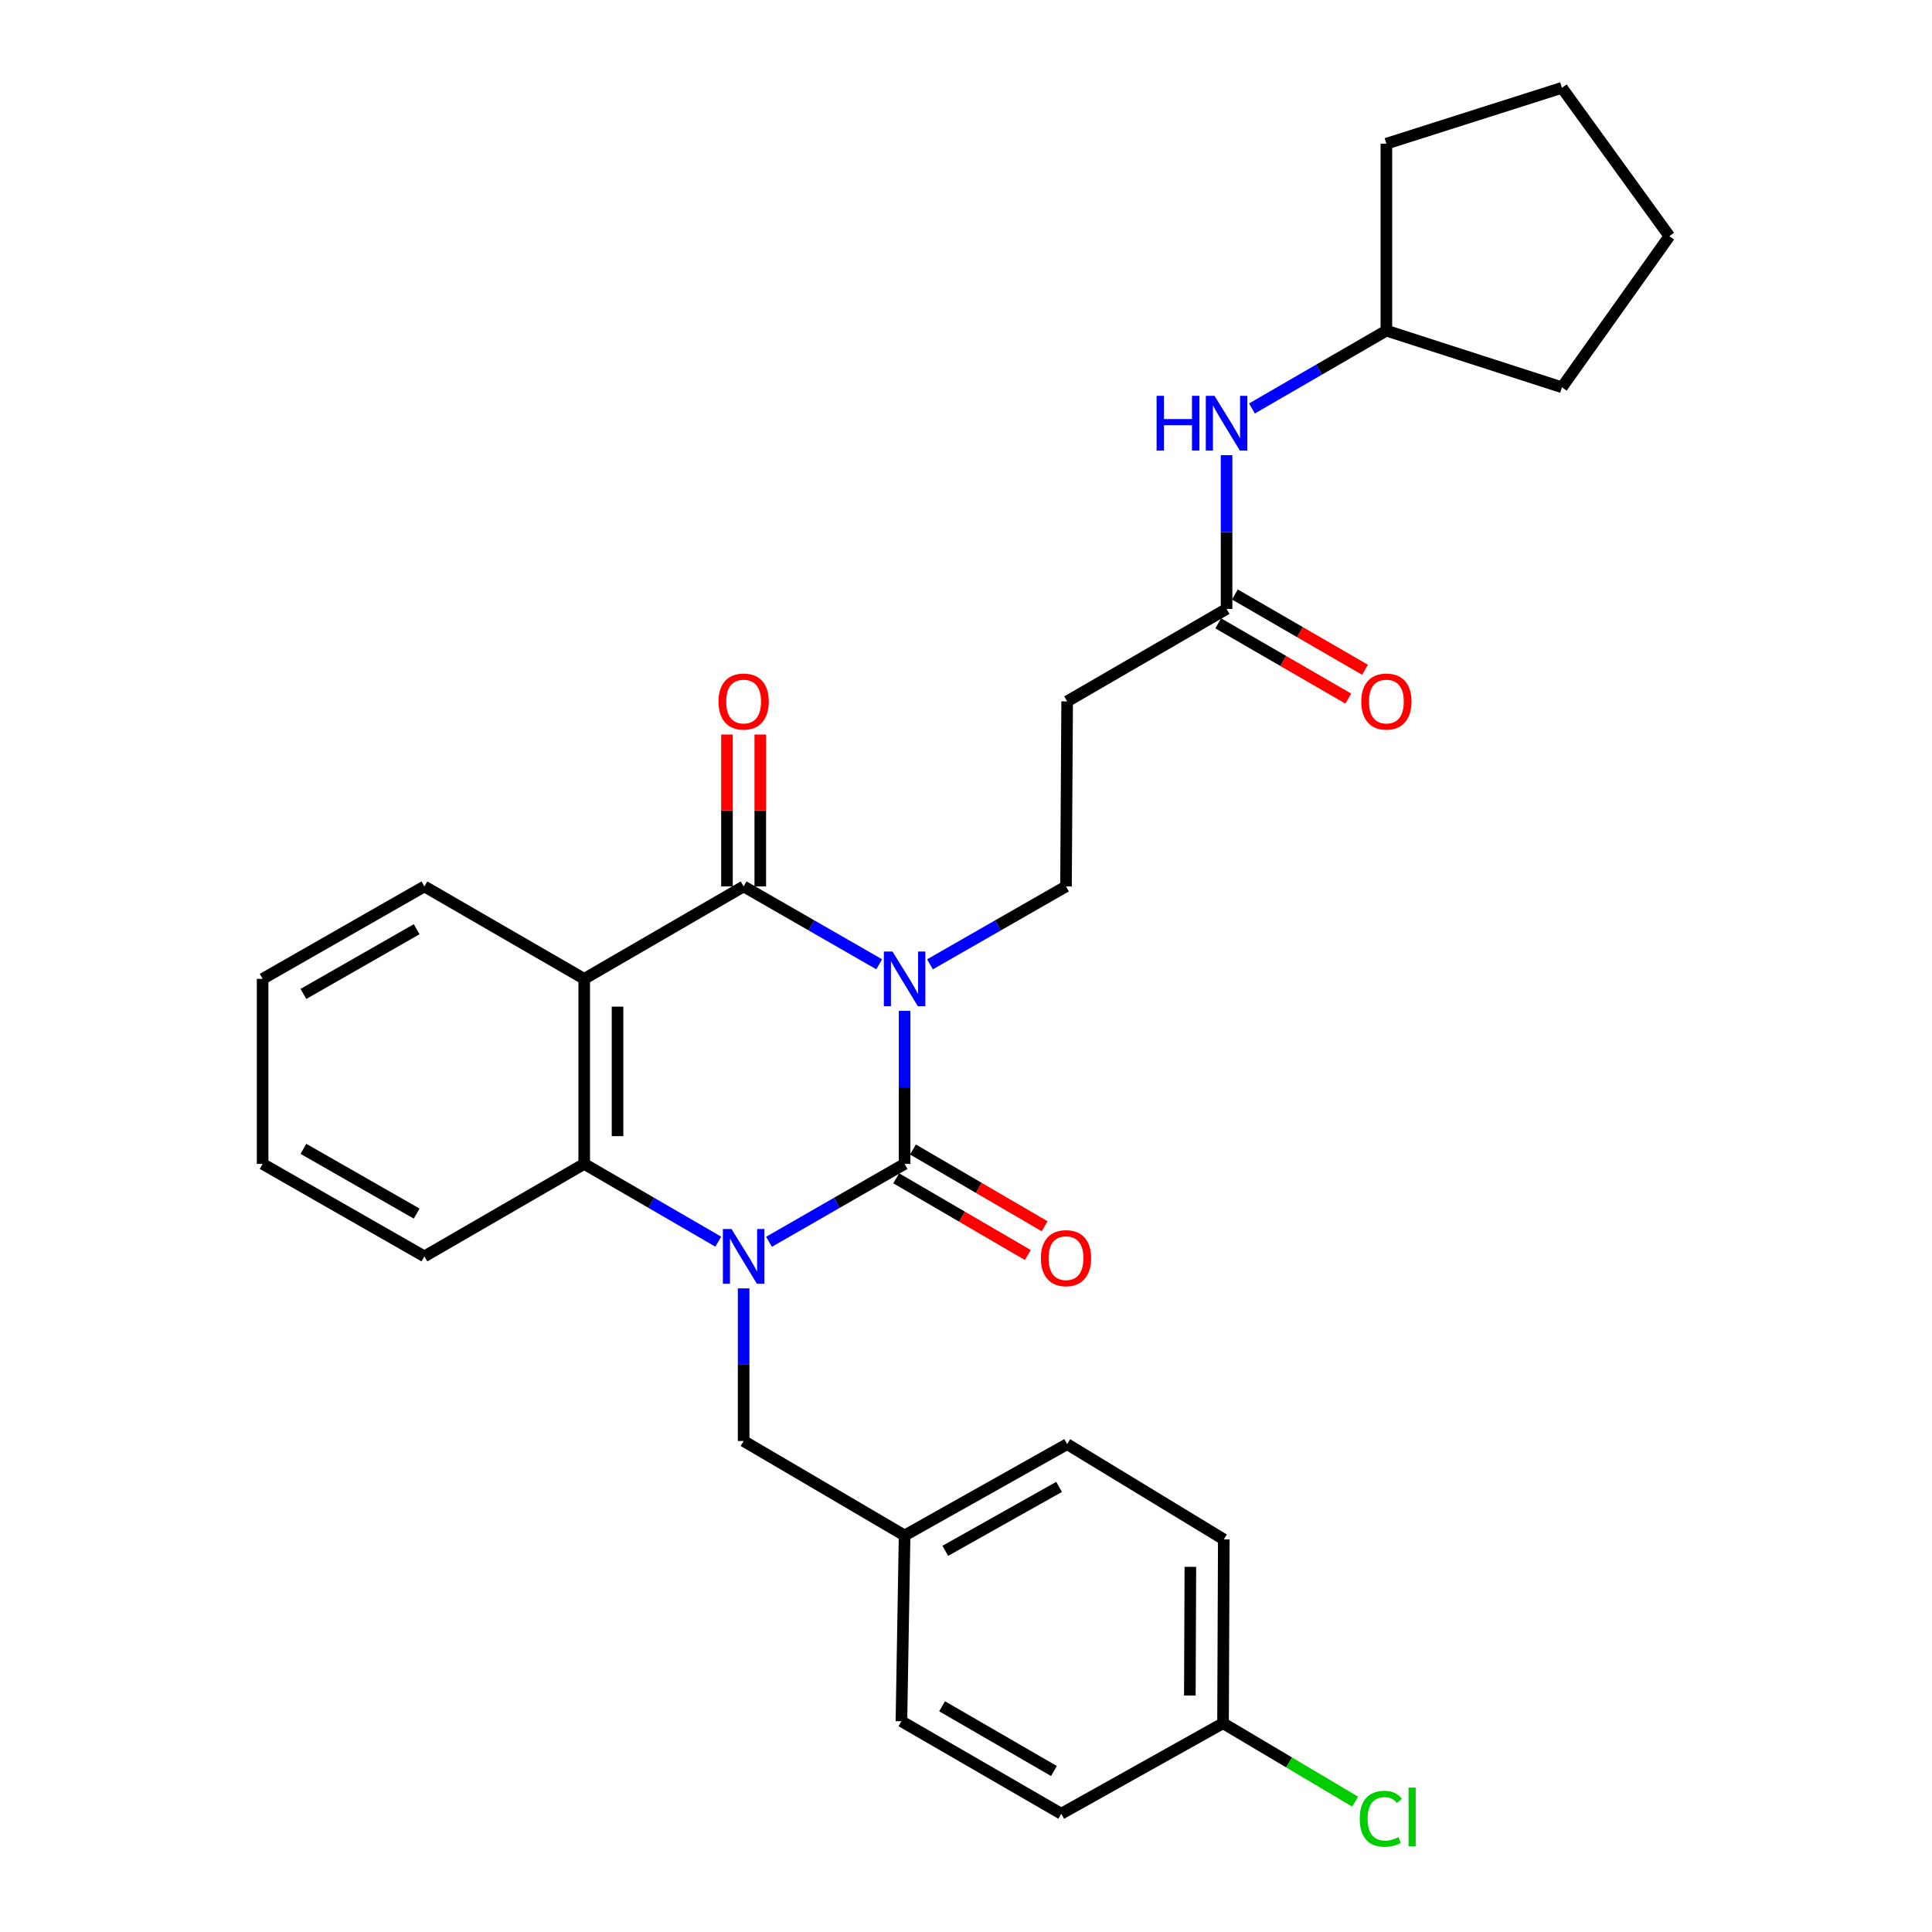 <?xml version='1.0' encoding='iso-8859-1'?>
<svg version='1.1' baseProfile='full'
              xmlns='http://www.w3.org/2000/svg'
                      xmlns:rdkit='http://www.rdkit.org/xml'
                      xmlns:xlink='http://www.w3.org/1999/xlink'
                  xml:space='preserve'
width='1000px' height='1000px' viewBox='0 0 1000 1000'>
<!-- END OF HEADER -->
<rect style='opacity:1.0;fill:#FFFFFF;stroke:none' width='1000' height='1000' x='0' y='0'> </rect>
<path class='bond-0' d='M 468.215,523.22 L 468.215,562.827' style='fill:none;fill-rule:evenodd;stroke:#0000FF;stroke-width:6px;stroke-linecap:butt;stroke-linejoin:miter;stroke-opacity:1' />
<path class='bond-0' d='M 468.215,562.827 L 468.215,602.433' style='fill:none;fill-rule:evenodd;stroke:#000000;stroke-width:6px;stroke-linecap:butt;stroke-linejoin:miter;stroke-opacity:1' />
<path class='bond-2' d='M 455.073,499.116 L 419.987,478.961' style='fill:none;fill-rule:evenodd;stroke:#0000FF;stroke-width:6px;stroke-linecap:butt;stroke-linejoin:miter;stroke-opacity:1' />
<path class='bond-2' d='M 419.987,478.961 L 384.901,458.806' style='fill:none;fill-rule:evenodd;stroke:#000000;stroke-width:6px;stroke-linecap:butt;stroke-linejoin:miter;stroke-opacity:1' />
<path class='bond-5' d='M 481.362,499.134 L 516.56,478.97' style='fill:none;fill-rule:evenodd;stroke:#0000FF;stroke-width:6px;stroke-linecap:butt;stroke-linejoin:miter;stroke-opacity:1' />
<path class='bond-5' d='M 516.56,478.97 L 551.759,458.806' style='fill:none;fill-rule:evenodd;stroke:#000000;stroke-width:6px;stroke-linecap:butt;stroke-linejoin:miter;stroke-opacity:1' />
<path class='bond-1' d='M 468.215,602.433 L 433.129,622.592' style='fill:none;fill-rule:evenodd;stroke:#000000;stroke-width:6px;stroke-linecap:butt;stroke-linejoin:miter;stroke-opacity:1' />
<path class='bond-1' d='M 433.129,622.592 L 398.043,642.752' style='fill:none;fill-rule:evenodd;stroke:#0000FF;stroke-width:6px;stroke-linecap:butt;stroke-linejoin:miter;stroke-opacity:1' />
<path class='bond-9' d='M 463.873,609.882 L 497.936,629.739' style='fill:none;fill-rule:evenodd;stroke:#000000;stroke-width:6px;stroke-linecap:butt;stroke-linejoin:miter;stroke-opacity:1' />
<path class='bond-9' d='M 497.936,629.739 L 531.999,649.597' style='fill:none;fill-rule:evenodd;stroke:#FF0000;stroke-width:6px;stroke-linecap:butt;stroke-linejoin:miter;stroke-opacity:1' />
<path class='bond-9' d='M 472.557,594.985 L 506.62,614.842' style='fill:none;fill-rule:evenodd;stroke:#000000;stroke-width:6px;stroke-linecap:butt;stroke-linejoin:miter;stroke-opacity:1' />
<path class='bond-9' d='M 506.62,614.842 L 540.683,634.7' style='fill:none;fill-rule:evenodd;stroke:#FF0000;stroke-width:6px;stroke-linecap:butt;stroke-linejoin:miter;stroke-opacity:1' />
<path class='bond-6' d='M 384.901,666.851 L 384.901,706.355' style='fill:none;fill-rule:evenodd;stroke:#0000FF;stroke-width:6px;stroke-linecap:butt;stroke-linejoin:miter;stroke-opacity:1' />
<path class='bond-6' d='M 384.901,706.355 L 384.901,745.859' style='fill:none;fill-rule:evenodd;stroke:#000000;stroke-width:6px;stroke-linecap:butt;stroke-linejoin:miter;stroke-opacity:1' />
<path class='bond-29' d='M 371.776,642.688 L 337.084,622.561' style='fill:none;fill-rule:evenodd;stroke:#0000FF;stroke-width:6px;stroke-linecap:butt;stroke-linejoin:miter;stroke-opacity:1' />
<path class='bond-29' d='M 337.084,622.561 L 302.391,602.433' style='fill:none;fill-rule:evenodd;stroke:#000000;stroke-width:6px;stroke-linecap:butt;stroke-linejoin:miter;stroke-opacity:1' />
<path class='bond-3' d='M 384.901,458.806 L 302.391,506.666' style='fill:none;fill-rule:evenodd;stroke:#000000;stroke-width:6px;stroke-linecap:butt;stroke-linejoin:miter;stroke-opacity:1' />
<path class='bond-10' d='M 393.522,458.806 L 393.522,419.499' style='fill:none;fill-rule:evenodd;stroke:#000000;stroke-width:6px;stroke-linecap:butt;stroke-linejoin:miter;stroke-opacity:1' />
<path class='bond-10' d='M 393.522,419.499 L 393.522,380.193' style='fill:none;fill-rule:evenodd;stroke:#FF0000;stroke-width:6px;stroke-linecap:butt;stroke-linejoin:miter;stroke-opacity:1' />
<path class='bond-10' d='M 376.279,458.806 L 376.279,419.499' style='fill:none;fill-rule:evenodd;stroke:#000000;stroke-width:6px;stroke-linecap:butt;stroke-linejoin:miter;stroke-opacity:1' />
<path class='bond-10' d='M 376.279,419.499 L 376.279,380.193' style='fill:none;fill-rule:evenodd;stroke:#FF0000;stroke-width:6px;stroke-linecap:butt;stroke-linejoin:miter;stroke-opacity:1' />
<path class='bond-4' d='M 302.391,506.666 L 302.391,602.433' style='fill:none;fill-rule:evenodd;stroke:#000000;stroke-width:6px;stroke-linecap:butt;stroke-linejoin:miter;stroke-opacity:1' />
<path class='bond-4' d='M 319.635,521.031 L 319.635,588.068' style='fill:none;fill-rule:evenodd;stroke:#000000;stroke-width:6px;stroke-linecap:butt;stroke-linejoin:miter;stroke-opacity:1' />
<path class='bond-14' d='M 302.391,506.666 L 219.671,458.806' style='fill:none;fill-rule:evenodd;stroke:#000000;stroke-width:6px;stroke-linecap:butt;stroke-linejoin:miter;stroke-opacity:1' />
<path class='bond-17' d='M 302.391,602.433 L 219.671,650.303' style='fill:none;fill-rule:evenodd;stroke:#000000;stroke-width:6px;stroke-linecap:butt;stroke-linejoin:miter;stroke-opacity:1' />
<path class='bond-8' d='M 551.759,458.806 L 552.353,363.038' style='fill:none;fill-rule:evenodd;stroke:#000000;stroke-width:6px;stroke-linecap:butt;stroke-linejoin:miter;stroke-opacity:1' />
<path class='bond-13' d='M 384.901,745.859 L 468.215,794.763' style='fill:none;fill-rule:evenodd;stroke:#000000;stroke-width:6px;stroke-linecap:butt;stroke-linejoin:miter;stroke-opacity:1' />
<path class='bond-7' d='M 634.872,315.178 L 552.353,363.038' style='fill:none;fill-rule:evenodd;stroke:#000000;stroke-width:6px;stroke-linecap:butt;stroke-linejoin:miter;stroke-opacity:1' />
<path class='bond-11' d='M 634.872,315.178 L 634.872,275.385' style='fill:none;fill-rule:evenodd;stroke:#000000;stroke-width:6px;stroke-linecap:butt;stroke-linejoin:miter;stroke-opacity:1' />
<path class='bond-11' d='M 634.872,275.385 L 634.872,235.592' style='fill:none;fill-rule:evenodd;stroke:#0000FF;stroke-width:6px;stroke-linecap:butt;stroke-linejoin:miter;stroke-opacity:1' />
<path class='bond-12' d='M 630.554,322.641 L 664.219,342.119' style='fill:none;fill-rule:evenodd;stroke:#000000;stroke-width:6px;stroke-linecap:butt;stroke-linejoin:miter;stroke-opacity:1' />
<path class='bond-12' d='M 664.219,342.119 L 697.885,361.597' style='fill:none;fill-rule:evenodd;stroke:#FF0000;stroke-width:6px;stroke-linecap:butt;stroke-linejoin:miter;stroke-opacity:1' />
<path class='bond-12' d='M 639.189,307.716 L 672.855,327.194' style='fill:none;fill-rule:evenodd;stroke:#000000;stroke-width:6px;stroke-linecap:butt;stroke-linejoin:miter;stroke-opacity:1' />
<path class='bond-12' d='M 672.855,327.194 L 706.52,346.672' style='fill:none;fill-rule:evenodd;stroke:#FF0000;stroke-width:6px;stroke-linecap:butt;stroke-linejoin:miter;stroke-opacity:1' />
<path class='bond-18' d='M 648.001,211.427 L 682.796,191.283' style='fill:none;fill-rule:evenodd;stroke:#0000FF;stroke-width:6px;stroke-linecap:butt;stroke-linejoin:miter;stroke-opacity:1' />
<path class='bond-18' d='M 682.796,191.283 L 717.592,171.139' style='fill:none;fill-rule:evenodd;stroke:#000000;stroke-width:6px;stroke-linecap:butt;stroke-linejoin:miter;stroke-opacity:1' />
<path class='bond-19' d='M 468.215,794.763 L 466.577,890.914' style='fill:none;fill-rule:evenodd;stroke:#000000;stroke-width:6px;stroke-linecap:butt;stroke-linejoin:miter;stroke-opacity:1' />
<path class='bond-20' d='M 468.215,794.763 L 552.353,747.488' style='fill:none;fill-rule:evenodd;stroke:#000000;stroke-width:6px;stroke-linecap:butt;stroke-linejoin:miter;stroke-opacity:1' />
<path class='bond-20' d='M 489.282,802.705 L 548.179,769.612' style='fill:none;fill-rule:evenodd;stroke:#000000;stroke-width:6px;stroke-linecap:butt;stroke-linejoin:miter;stroke-opacity:1' />
<path class='bond-25' d='M 219.671,458.806 L 135.936,506.666' style='fill:none;fill-rule:evenodd;stroke:#000000;stroke-width:6px;stroke-linecap:butt;stroke-linejoin:miter;stroke-opacity:1' />
<path class='bond-25' d='M 215.668,480.955 L 157.053,514.457' style='fill:none;fill-rule:evenodd;stroke:#000000;stroke-width:6px;stroke-linecap:butt;stroke-linejoin:miter;stroke-opacity:1' />
<path class='bond-15' d='M 633.042,891.939 L 633.435,796.794' style='fill:none;fill-rule:evenodd;stroke:#000000;stroke-width:6px;stroke-linecap:butt;stroke-linejoin:miter;stroke-opacity:1' />
<path class='bond-15' d='M 615.858,877.596 L 616.133,810.995' style='fill:none;fill-rule:evenodd;stroke:#000000;stroke-width:6px;stroke-linecap:butt;stroke-linejoin:miter;stroke-opacity:1' />
<path class='bond-16' d='M 633.042,891.939 L 667.233,912.235' style='fill:none;fill-rule:evenodd;stroke:#000000;stroke-width:6px;stroke-linecap:butt;stroke-linejoin:miter;stroke-opacity:1' />
<path class='bond-16' d='M 667.233,912.235 L 701.423,932.53' style='fill:none;fill-rule:evenodd;stroke:#00CC00;stroke-width:6px;stroke-linecap:butt;stroke-linejoin:miter;stroke-opacity:1' />
<path class='bond-31' d='M 633.042,891.939 L 549.306,938.783' style='fill:none;fill-rule:evenodd;stroke:#000000;stroke-width:6px;stroke-linecap:butt;stroke-linejoin:miter;stroke-opacity:1' />
<path class='bond-30' d='M 219.671,650.303 L 135.936,602.433' style='fill:none;fill-rule:evenodd;stroke:#000000;stroke-width:6px;stroke-linecap:butt;stroke-linejoin:miter;stroke-opacity:1' />
<path class='bond-30' d='M 215.669,628.152 L 157.054,594.644' style='fill:none;fill-rule:evenodd;stroke:#000000;stroke-width:6px;stroke-linecap:butt;stroke-linejoin:miter;stroke-opacity:1' />
<path class='bond-23' d='M 717.592,171.139 L 717.592,74.375' style='fill:none;fill-rule:evenodd;stroke:#000000;stroke-width:6px;stroke-linecap:butt;stroke-linejoin:miter;stroke-opacity:1' />
<path class='bond-24' d='M 717.592,171.139 L 808.454,200.462' style='fill:none;fill-rule:evenodd;stroke:#000000;stroke-width:6px;stroke-linecap:butt;stroke-linejoin:miter;stroke-opacity:1' />
<path class='bond-21' d='M 466.577,890.914 L 549.306,938.783' style='fill:none;fill-rule:evenodd;stroke:#000000;stroke-width:6px;stroke-linecap:butt;stroke-linejoin:miter;stroke-opacity:1' />
<path class='bond-21' d='M 487.622,883.17 L 545.533,916.678' style='fill:none;fill-rule:evenodd;stroke:#000000;stroke-width:6px;stroke-linecap:butt;stroke-linejoin:miter;stroke-opacity:1' />
<path class='bond-22' d='M 552.353,747.488 L 633.435,796.794' style='fill:none;fill-rule:evenodd;stroke:#000000;stroke-width:6px;stroke-linecap:butt;stroke-linejoin:miter;stroke-opacity:1' />
<path class='bond-28' d='M 717.592,74.375 L 808.454,45.455' style='fill:none;fill-rule:evenodd;stroke:#000000;stroke-width:6px;stroke-linecap:butt;stroke-linejoin:miter;stroke-opacity:1' />
<path class='bond-27' d='M 808.454,200.462 L 864.064,122.245' style='fill:none;fill-rule:evenodd;stroke:#000000;stroke-width:6px;stroke-linecap:butt;stroke-linejoin:miter;stroke-opacity:1' />
<path class='bond-26' d='M 135.936,506.666 L 135.936,602.433' style='fill:none;fill-rule:evenodd;stroke:#000000;stroke-width:6px;stroke-linecap:butt;stroke-linejoin:miter;stroke-opacity:1' />
<path class='bond-32' d='M 864.064,122.245 L 808.454,45.455' style='fill:none;fill-rule:evenodd;stroke:#000000;stroke-width:6px;stroke-linecap:butt;stroke-linejoin:miter;stroke-opacity:1' />
<path  class='atom-0' d='M 461.955 492.506
L 471.235 507.506
Q 472.155 508.986, 473.635 511.666
Q 475.115 514.346, 475.195 514.506
L 475.195 492.506
L 478.955 492.506
L 478.955 520.826
L 475.075 520.826
L 465.115 504.426
Q 463.955 502.506, 462.715 500.306
Q 461.515 498.106, 461.155 497.426
L 461.155 520.826
L 457.475 520.826
L 457.475 492.506
L 461.955 492.506
' fill='#0000FF'/>
<path  class='atom-2' d='M 378.641 636.143
L 387.921 651.143
Q 388.841 652.623, 390.321 655.303
Q 391.801 657.983, 391.881 658.143
L 391.881 636.143
L 395.641 636.143
L 395.641 664.463
L 391.761 664.463
L 381.801 648.063
Q 380.641 646.143, 379.401 643.943
Q 378.201 641.743, 377.841 641.063
L 377.841 664.463
L 374.161 664.463
L 374.161 636.143
L 378.641 636.143
' fill='#0000FF'/>
<path  class='atom-10' d='M 538.759 651.216
Q 538.759 644.416, 542.119 640.616
Q 545.479 636.816, 551.759 636.816
Q 558.039 636.816, 561.399 640.616
Q 564.759 644.416, 564.759 651.216
Q 564.759 658.096, 561.359 662.016
Q 557.959 665.896, 551.759 665.896
Q 545.519 665.896, 542.119 662.016
Q 538.759 658.136, 538.759 651.216
M 551.759 662.696
Q 556.079 662.696, 558.399 659.816
Q 560.759 656.896, 560.759 651.216
Q 560.759 645.656, 558.399 642.856
Q 556.079 640.016, 551.759 640.016
Q 547.439 640.016, 545.079 642.816
Q 542.759 645.616, 542.759 651.216
Q 542.759 656.936, 545.079 659.816
Q 547.439 662.696, 551.759 662.696
' fill='#FF0000'/>
<path  class='atom-11' d='M 371.901 363.118
Q 371.901 356.318, 375.261 352.518
Q 378.621 348.718, 384.901 348.718
Q 391.181 348.718, 394.541 352.518
Q 397.901 356.318, 397.901 363.118
Q 397.901 369.998, 394.501 373.918
Q 391.101 377.798, 384.901 377.798
Q 378.661 377.798, 375.261 373.918
Q 371.901 370.038, 371.901 363.118
M 384.901 374.598
Q 389.221 374.598, 391.541 371.718
Q 393.901 368.798, 393.901 363.118
Q 393.901 357.558, 391.541 354.758
Q 389.221 351.918, 384.901 351.918
Q 380.581 351.918, 378.221 354.718
Q 375.901 357.518, 375.901 363.118
Q 375.901 368.838, 378.221 371.718
Q 380.581 374.598, 384.901 374.598
' fill='#FF0000'/>
<path  class='atom-12' d='M 598.652 204.868
L 602.492 204.868
L 602.492 216.908
L 616.972 216.908
L 616.972 204.868
L 620.812 204.868
L 620.812 233.188
L 616.972 233.188
L 616.972 220.108
L 602.492 220.108
L 602.492 233.188
L 598.652 233.188
L 598.652 204.868
' fill='#0000FF'/>
<path  class='atom-12' d='M 628.612 204.868
L 637.892 219.868
Q 638.812 221.348, 640.292 224.028
Q 641.772 226.708, 641.852 226.868
L 641.852 204.868
L 645.612 204.868
L 645.612 233.188
L 641.732 233.188
L 631.772 216.788
Q 630.612 214.868, 629.372 212.668
Q 628.172 210.468, 627.812 209.788
L 627.812 233.188
L 624.132 233.188
L 624.132 204.868
L 628.612 204.868
' fill='#0000FF'/>
<path  class='atom-13' d='M 704.592 363.118
Q 704.592 356.318, 707.952 352.518
Q 711.312 348.718, 717.592 348.718
Q 723.872 348.718, 727.232 352.518
Q 730.592 356.318, 730.592 363.118
Q 730.592 369.998, 727.192 373.918
Q 723.792 377.798, 717.592 377.798
Q 711.352 377.798, 707.952 373.918
Q 704.592 370.038, 704.592 363.118
M 717.592 374.598
Q 721.912 374.598, 724.232 371.718
Q 726.592 368.798, 726.592 363.118
Q 726.592 357.558, 724.232 354.758
Q 721.912 351.918, 717.592 351.918
Q 713.272 351.918, 710.912 354.718
Q 708.592 357.518, 708.592 363.118
Q 708.592 368.838, 710.912 371.718
Q 713.272 374.598, 717.592 374.598
' fill='#FF0000'/>
<path  class='atom-17' d='M 703.798 941.402
Q 703.798 934.362, 707.078 930.682
Q 710.398 926.962, 716.678 926.962
Q 722.518 926.962, 725.638 931.082
L 722.998 933.242
Q 720.718 930.242, 716.678 930.242
Q 712.398 930.242, 710.118 933.122
Q 707.878 935.962, 707.878 941.402
Q 707.878 947.002, 710.198 949.882
Q 712.558 952.762, 717.118 952.762
Q 720.238 952.762, 723.878 950.882
L 724.998 953.882
Q 723.518 954.842, 721.278 955.402
Q 719.038 955.962, 716.558 955.962
Q 710.398 955.962, 707.078 952.202
Q 703.798 948.442, 703.798 941.402
' fill='#00CC00'/>
<path  class='atom-17' d='M 729.078 925.242
L 732.758 925.242
L 732.758 955.602
L 729.078 955.602
L 729.078 925.242
' fill='#00CC00'/>
</svg>
